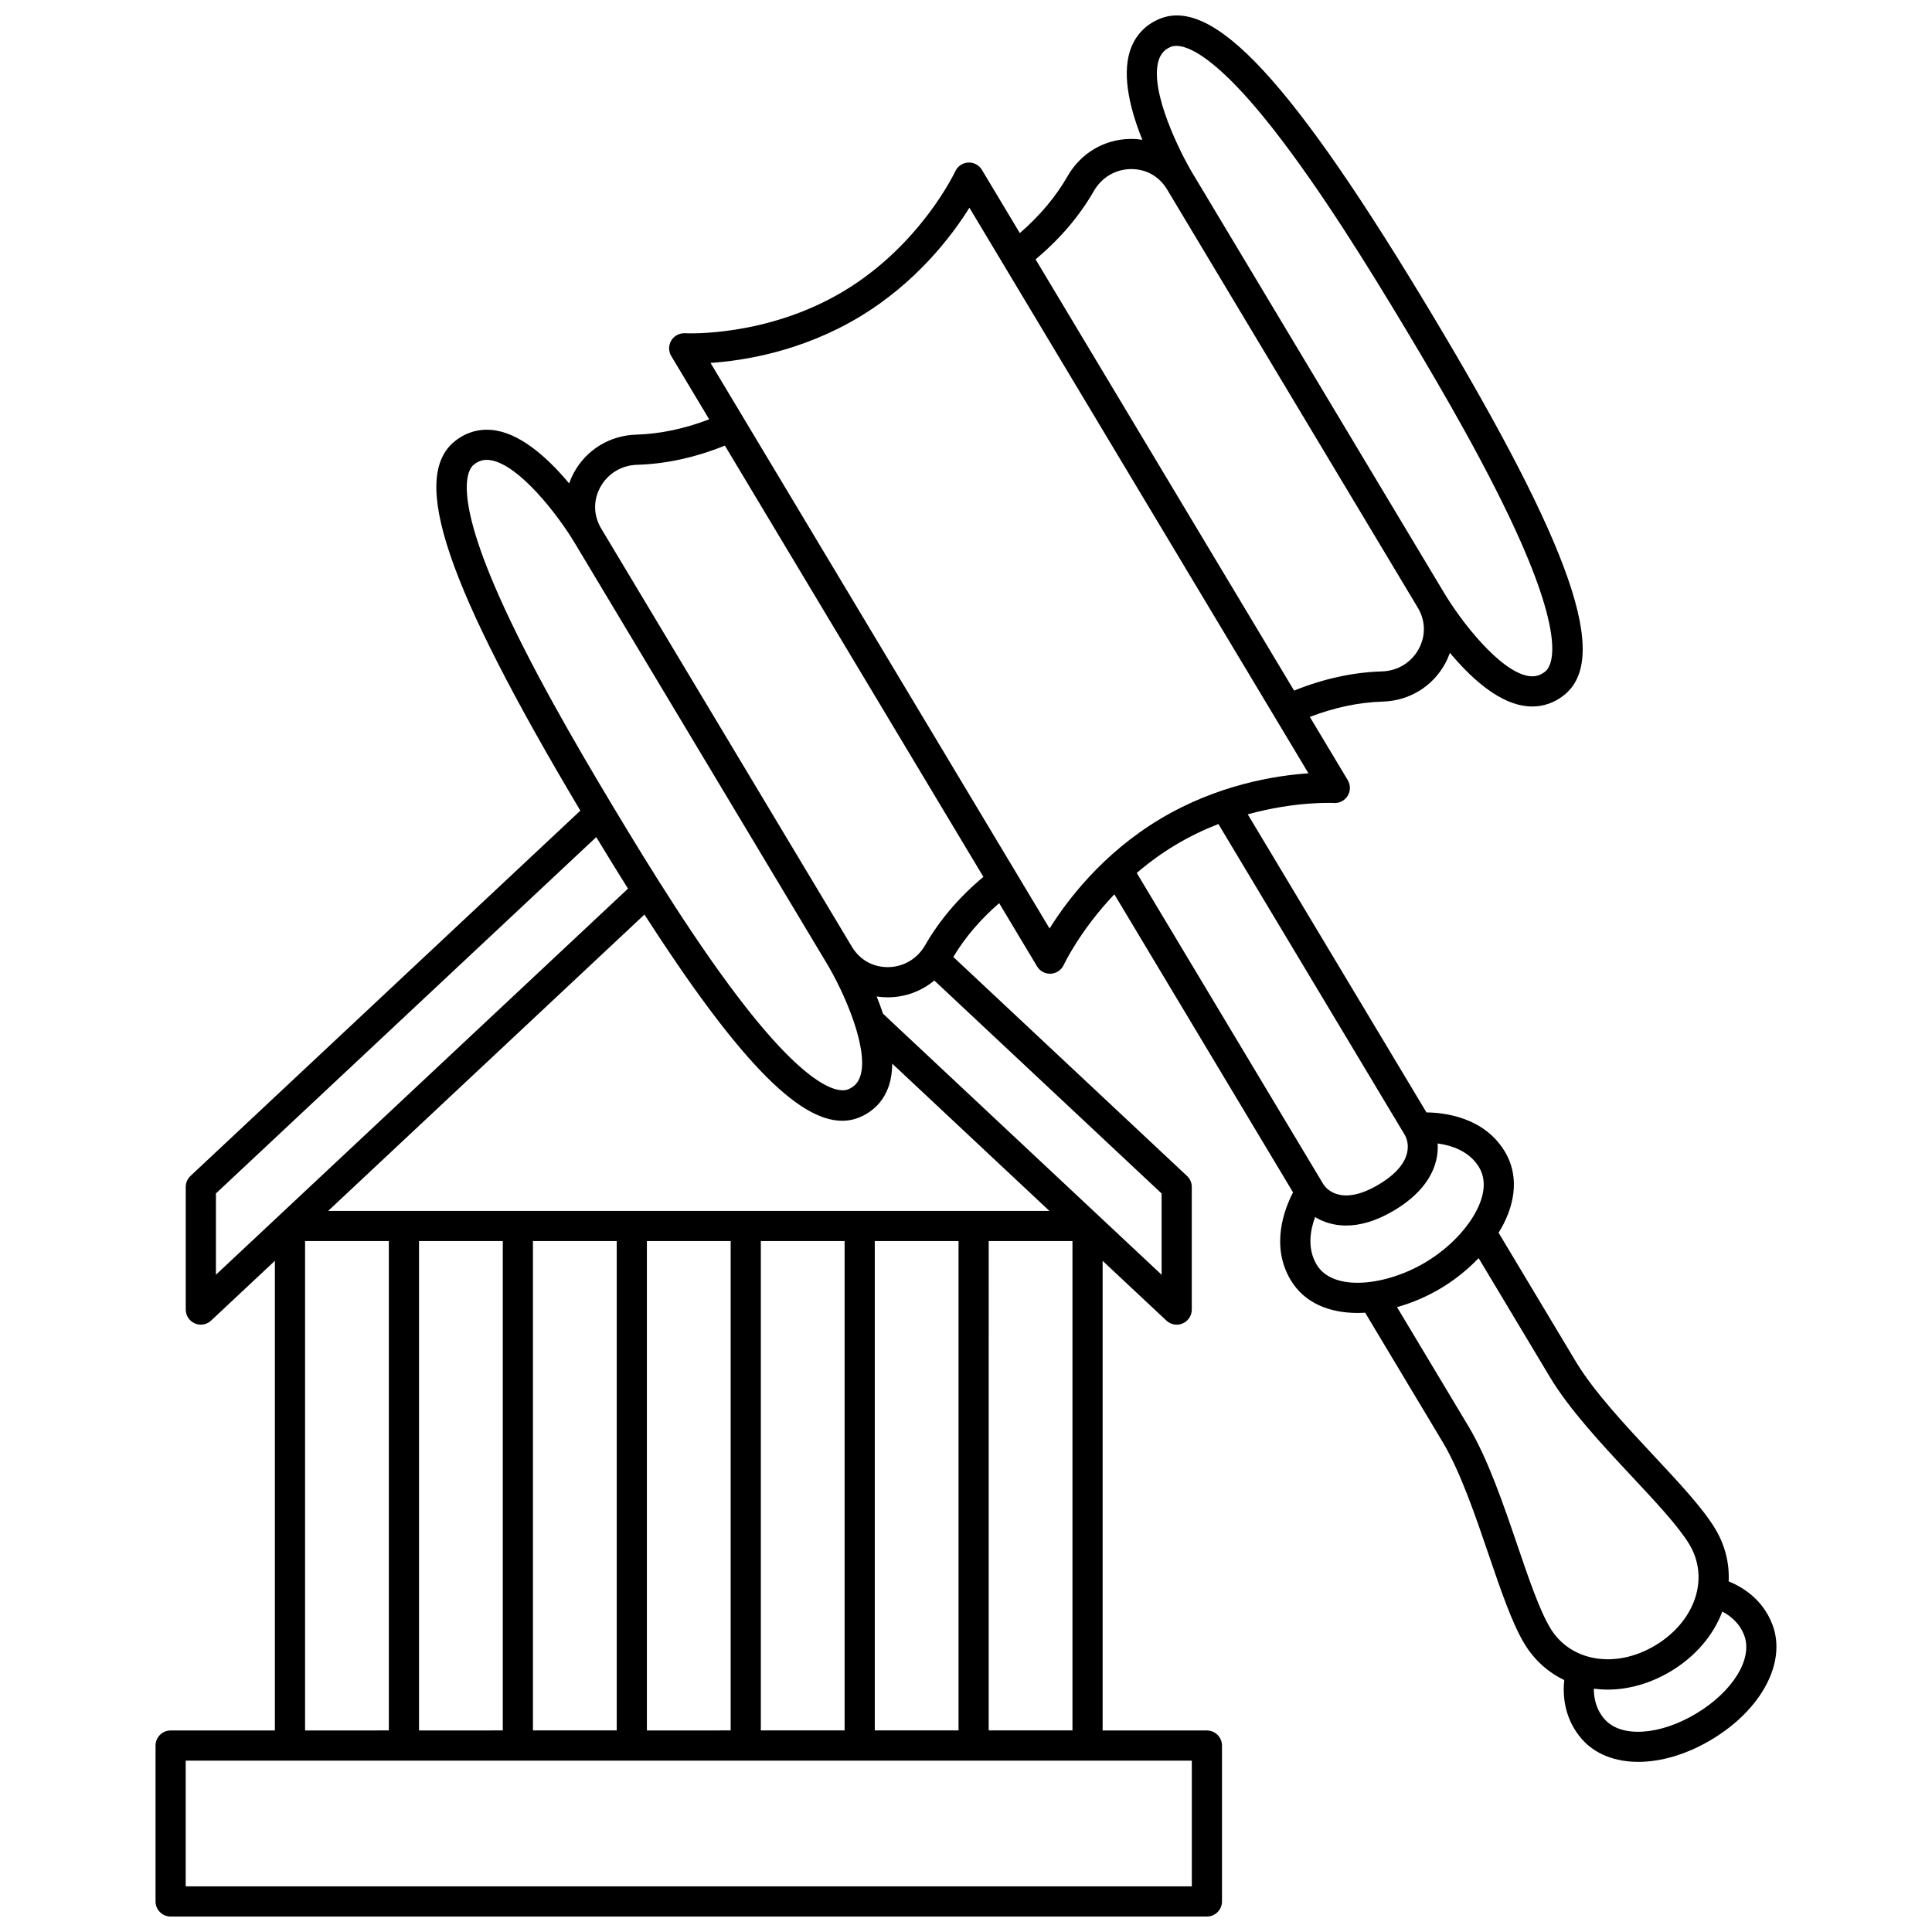 <?xml version="1.0" encoding="UTF-8"?>
<!-- Uploaded to: ICON Repo, www.iconrepo.com, Generator: ICON Repo Mixer Tools -->
<svg width="800px" height="800px" version="1.1" viewBox="144 144 512 512" xmlns="http://www.w3.org/2000/svg">
 <defs>
  <clipPath id="a">
   <path d="m185 148.09h430v503.81h-430z"/>
  </clipPath>
 </defs>
 <g clip-path="url(#a)">
  <path d="m613.74 574.61c-2.551-6.789-7.973-10.047-11.625-11.527 0.223-4.836-0.969-9.609-3.539-13.895-3.277-5.469-9.605-12.238-16.301-19.402-7.457-7.977-15.91-17.023-20.648-24.922l-20.496-34.191c0.219-0.352 0.453-0.699 0.652-1.051 4.16-7.332 4.531-14.57 1.047-20.387-5.477-9.137-15.906-10.383-20.805-10.434l-47.355-78.996c12.758-3.523 22.684-3.016 22.824-3.008 1.484 0.102 2.894-0.645 3.664-1.914 0.77-1.27 0.777-2.859 0.012-4.133l-10.047-16.762c6.508-2.496 12.992-3.871 19.324-4.059 7.012-0.207 13.191-3.977 16.531-10.078 0.504-0.922 0.918-1.875 1.262-2.844 5.164 6.184 12.078 12.664 19.168 13.973 0.895 0.164 1.773 0.246 2.644 0.246 3.051 0 5.922-1.012 8.414-2.992 12.289-9.75 2.176-38.961-34.914-100.83-37.09-61.871-58.086-84.562-72.48-78.312-3.75 1.629-6.391 4.555-7.633 8.461-2.184 6.871 0.27 16.023 3.293 23.492-1.016-0.156-2.051-0.238-3.102-0.23-6.953 0.066-13.191 3.742-16.68 9.828-3.148 5.496-7.418 10.562-12.688 15.129l-10.047-16.762c-0.762-1.27-2.16-2.016-3.644-1.934-1.48 0.078-2.797 0.977-3.414 2.32-0.09 0.191-9.188 19.551-29.605 31.789-20.418 12.238-41.781 11.141-41.984 11.129-1.484-0.078-2.891 0.645-3.664 1.914-0.77 1.27-0.777 2.859-0.012 4.133l10.047 16.762c-6.512 2.496-12.992 3.871-19.32 4.062-7.012 0.207-13.191 3.977-16.531 10.078-0.504 0.922-0.918 1.875-1.262 2.844-5.164-6.184-12.078-12.664-19.168-13.977-4.031-0.746-7.856 0.203-11.059 2.746-12.098 9.594-2.469 38.07 33.199 97.957l-103.31 96.801c-0.805 0.754-1.266 1.812-1.266 2.918v32.496c0 1.594 0.945 3.035 2.406 3.668 0.512 0.223 1.051 0.328 1.59 0.328 0.996 0 1.98-0.371 2.734-1.082l16.895-15.832v124.46l-27.629 0.004c-2.207 0-4 1.789-4 4v41.312c0 2.207 1.789 4 4 4h274.62c2.207 0 4-1.789 4-4v-41.312c0-2.207-1.789-4-4-4h-27.633v-124.46l16.895 15.832c0.754 0.707 1.738 1.082 2.734 1.082 0.535 0 1.078-0.109 1.59-0.328 1.461-0.633 2.406-2.074 2.406-3.668v-32.496c0-1.105-0.457-2.16-1.266-2.918l-61.934-58.031c3.094-5.16 7.168-9.938 12.156-14.258l10.047 16.762c0.727 1.211 2.031 1.938 3.43 1.938 0.07 0 0.145-0.004 0.219-0.008 1.48-0.078 2.797-0.977 3.414-2.32 0.062-0.133 4.293-9.125 13.414-18.719l47.355 78.996c-2.262 4.344-6.078 14.133-0.602 23.27 3.641 6.074 10.254 8.68 17.707 8.68 0.66 0 1.332-0.027 2.004-0.066l20.492 34.188c4.738 7.902 8.73 19.621 12.25 29.957 3.164 9.281 6.148 18.051 9.43 23.52 2.629 4.387 6.309 7.637 10.586 9.684-0.414 3.922-0.09 10.227 4.691 15.668 3.519 4.008 8.836 6.016 14.93 6.016 6.047 0 12.863-1.973 19.453-5.926 13.234-7.938 19.867-20.422 16.129-30.371zm-162.68-414.64c0.551-1.73 1.535-2.828 3.195-3.547 1.777-0.77 8.992-1.457 27.352 22.02 12.422 15.887 25.277 36.707 35.086 53.07 9.809 16.363 22.117 37.516 30.27 55.953 12.055 27.258 8.047 33.297 6.531 34.5-1.418 1.121-2.84 1.48-4.633 1.145-7.461-1.375-17.621-14.336-22.273-22.18-0.004-0.008-0.008-0.012-0.012-0.02l-66.441-110.83c-0.004-0.008-0.008-0.012-0.012-0.02-3.168-5.223-11.645-21.969-9.062-30.09zm-17.172 34.645c2.062-3.598 5.734-5.769 9.82-5.809h0.117c3.961 0 7.402 1.957 9.457 5.387 0.004 0.004 0.008 0.012 0.012 0.016l66.418 110.8c0.004 0.004 0.008 0.016 0.012 0.02 2.074 3.461 2.16 7.465 0.238 10.98-1.961 3.586-5.606 5.801-9.75 5.922-7.664 0.227-15.473 1.938-23.262 5.086l-68.512-114.29c6.445-5.383 11.637-11.465 15.449-18.117zm-157.79 107.02c-12.055-27.258-8.047-33.297-6.531-34.5 1.418-1.125 2.844-1.477 4.633-1.148 7.461 1.375 17.621 14.336 22.273 22.18 0.004 0.008 0.008 0.012 0.012 0.02l66.441 110.83c0.004 0.008 0.008 0.012 0.012 0.016 4.727 7.801 11.367 22.871 9.066 30.098-0.551 1.73-1.535 2.824-3.195 3.543-1.777 0.77-8.992 1.453-27.352-22.02-12.422-15.887-25.277-36.707-35.086-53.07-9.812-16.355-22.117-37.504-30.273-55.949zm-45.133 163.27 83.82-78.539c24.363 37.852 40.508 54.648 52.395 54.648 1.684 0 3.285-0.336 4.809-1 3.75-1.629 6.391-4.555 7.633-8.461 0.562-1.766 0.809-3.684 0.828-5.68l41.652 39.031zm197.25 7.996v129.68h-22.199l0.004-129.68zm-30.191 0v129.68h-22.199v-129.68zm-30.195 0v129.68h-22.199v-129.68zm-30.195 0v129.68l-22.199 0.004v-129.69zm-30.195 0v129.68h-22.199v-129.68zm-30.195 0v129.68l-22.199 0.004v-129.69zm-30.195 0v129.68l-22.199 0.004v-129.69zm-45.824 8.914v-21.539l100.79-94.434c2.906 4.801 5.707 9.348 8.414 13.656zm258.62 128.77v33.316h-266.63v-33.316zm-8.004-150.3v21.539l-73.832-69.18c-0.52-1.566-1.09-3.102-1.684-4.57 0.953 0.145 1.922 0.227 2.91 0.227h0.191c4.559-0.047 8.805-1.648 12.176-4.457zm-62.672-65.793c-2.062 3.598-5.734 5.769-9.82 5.809-4.031 0.016-7.496-1.926-9.574-5.387-0.004-0.004-0.008-0.012-0.012-0.016l-66.418-110.8c-0.004-0.004-0.008-0.016-0.012-0.02-2.074-3.461-2.16-7.465-0.238-10.98 1.961-3.586 5.606-5.801 9.75-5.922 7.664-0.227 15.473-1.938 23.258-5.086l68.508 114.29c-6.438 5.383-11.629 11.465-15.441 18.117zm32.98-4.426-89.852-149.89c8.734-0.586 24.133-3.004 39.359-12.133 15.227-9.125 24.613-21.57 29.25-28.996l89.852 149.89c-8.734 0.586-24.133 3.004-39.359 12.133-15.227 9.125-24.617 21.566-29.25 28.996zm23.105-14.719c3.035-2.609 6.449-5.141 10.258-7.422s7.648-4.102 11.379-5.547l49.453 82.492c0.613 1.113 3.16 6.969-6.91 13.004-10.07 6.039-14.035 1.031-14.691 0.023zm47.676 103.8c-2.578-4.301-1.676-9.195-0.418-12.613 2.148 1.309 4.902 2.246 8.223 2.246 3.613 0 7.898-1.109 12.809-4.051 8.812-5.281 11.078-11.348 11.43-15.512 0.066-0.77 0.062-1.5 0.02-2.191 3.617 0.496 8.391 1.996 10.98 6.32 2.484 4.148 0.75 8.992-1.141 12.328-2.746 4.836-7.496 9.512-13.031 12.832-10.395 6.227-24.477 7.973-28.871 0.641zm61.883 96.27c-2.84-4.742-5.695-13.117-8.719-21.988-3.652-10.715-7.789-22.859-12.961-31.488l-18.906-31.535c4.027-1.129 8.02-2.848 11.684-5.043 3.676-2.203 7.059-4.938 9.941-7.945l18.914 31.555c5.172 8.629 13.934 18.004 21.664 26.273 6.398 6.848 12.441 13.312 15.281 18.055 2.582 4.312 3.121 9.359 1.512 14.215-1.652 4.996-5.402 9.445-10.559 12.535-10.512 6.305-22.488 4.316-27.852-4.633zm38.688 22.699c-9.707 5.82-19.91 6.445-24.262 1.492-2.344-2.668-2.867-5.754-2.848-8.086 1.191 0.156 2.402 0.242 3.629 0.242 5.504 0 11.293-1.582 16.762-4.856 6.441-3.859 11.25-9.449 13.656-15.82 2.074 1.078 4.559 3 5.812 6.336 2.32 6.168-3.039 14.871-12.75 20.691z"/>
 </g>
</svg>